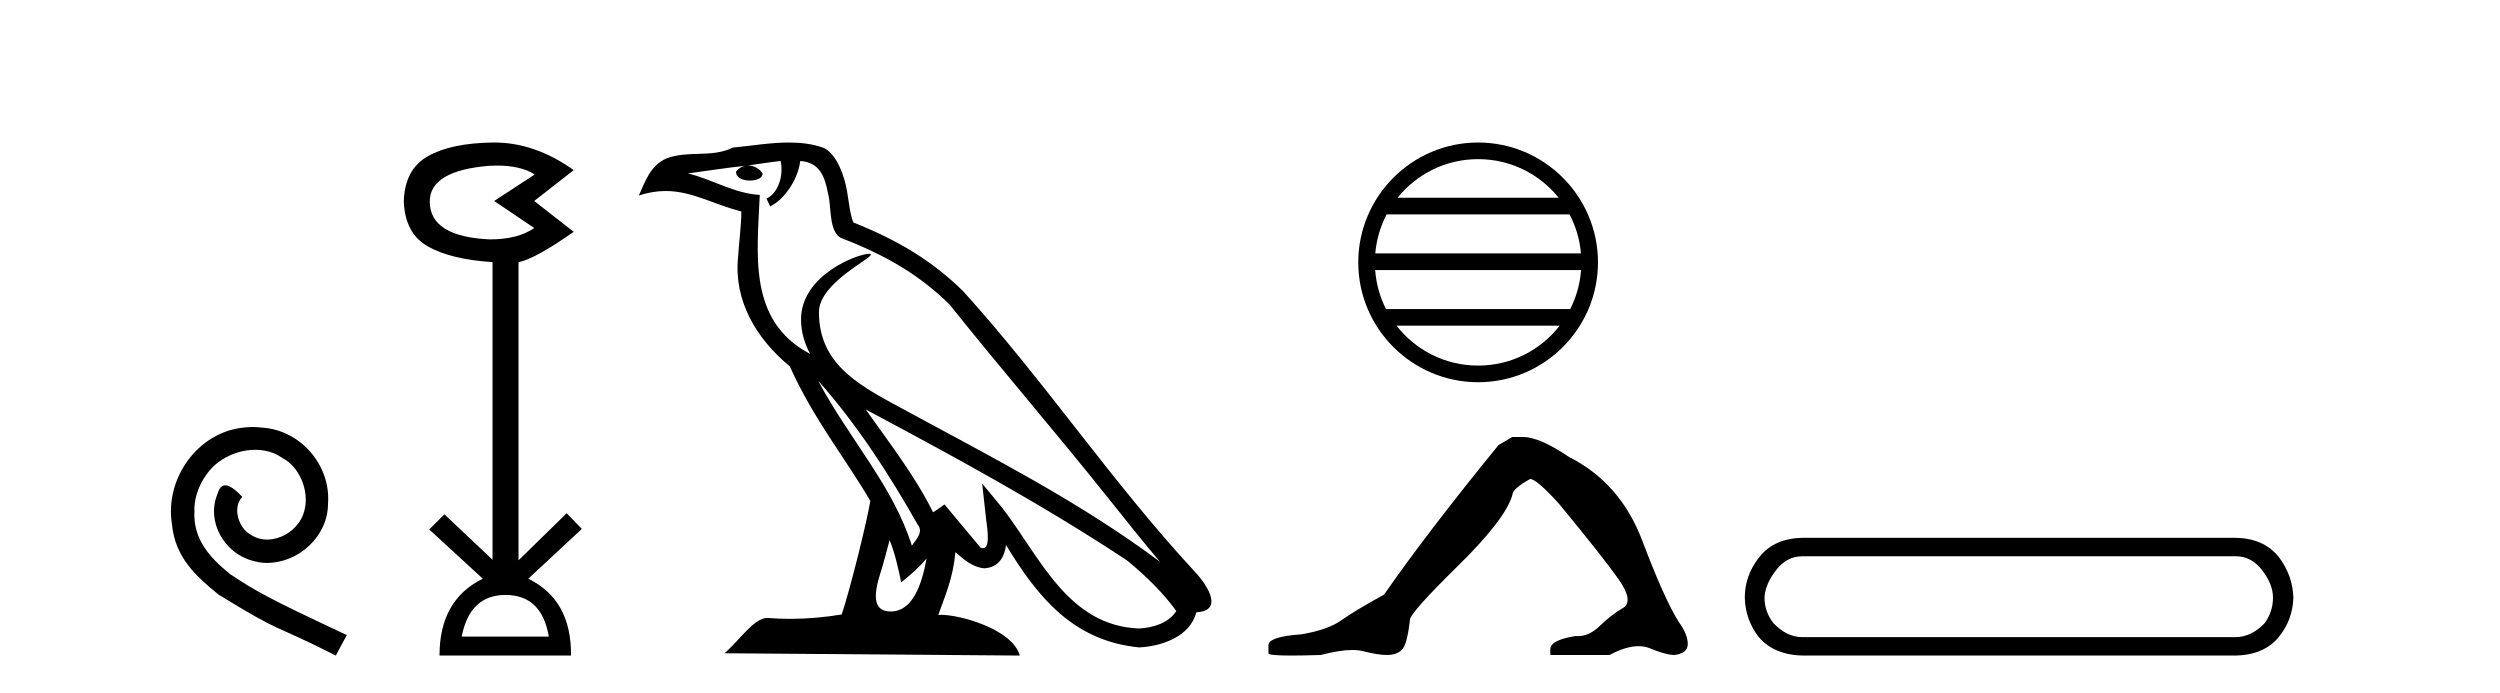 <?xml version='1.0' encoding='UTF-8' standalone='yes'?><svg xmlns='http://www.w3.org/2000/svg' xmlns:xlink='http://www.w3.org/1999/xlink' width='148.0' height='41.0' ><path d='M 14.96 25.279 C 14.772 25.279 14.584 25.297 14.397 25.314 C 11.68 25.604 9.75 28.354 10.177 31.019 C 10.365 33.001 11.595 34.111 12.944 35.205 C 16.959 37.665 15.832 36.759 19.88 38.809 L 20.529 37.596 C 15.712 35.341 15.131 34.983 13.628 33.992 C 12.398 33.001 11.424 31.908 11.509 30.251 C 11.475 29.106 12.159 27.927 12.927 27.364 C 13.542 26.902 14.328 26.629 15.097 26.629 C 15.678 26.629 16.224 26.766 16.703 27.107 C 17.916 27.705 18.582 29.687 17.694 30.934 C 17.284 31.532 16.549 31.942 15.814 31.942 C 15.456 31.942 15.097 31.839 14.789 31.617 C 14.174 31.276 13.713 30.08 14.345 29.414 C 14.055 29.106 13.645 28.73 13.337 28.73 C 13.132 28.73 12.979 28.884 12.876 29.243 C 12.193 30.883 13.286 32.745 14.926 33.189 C 15.217 33.274 15.507 33.326 15.797 33.326 C 17.677 33.326 19.419 31.754 19.419 29.807 C 19.59 27.534 17.779 25.45 15.507 25.314 C 15.336 25.297 15.148 25.279 14.96 25.279 Z' style='fill:#000000;stroke:none' /><path d='M 29.424 9.802 Q 30.827 9.802 31.657 10.328 L 29.254 11.898 L 31.625 13.499 Q 30.664 14.172 28.998 14.172 Q 25.442 14.012 25.442 11.93 Q 25.442 10.103 28.966 9.815 Q 29.202 9.802 29.424 9.802 ZM 29.927 35.221 Q 32.074 35.221 32.49 37.688 L 27.332 37.688 Q 27.813 35.221 29.927 35.221 ZM 29.267 8.437 Q 29.221 8.437 29.174 8.437 Q 26.723 8.469 25.346 9.238 Q 23.968 10.007 23.904 11.898 Q 23.968 13.82 25.33 14.589 Q 26.691 15.358 29.158 15.518 L 29.158 33.139 L 26.307 30.447 L 25.41 31.344 L 28.582 34.26 Q 26.019 35.509 26.019 38.809 L 33.804 38.809 Q 33.836 35.509 31.273 34.26 L 34.445 31.312 L 33.548 30.383 L 30.696 33.171 L 30.696 15.518 Q 31.625 15.358 33.964 13.724 L 31.625 11.898 L 33.964 10.071 Q 31.669 8.437 29.267 8.437 Z' style='fill:#000000;stroke:none' /><path d='M 48.435 22.54 L 48.435 22.54 C 50.729 25.118 52.628 28.06 54.321 31.048 C 54.677 31.486 54.277 31.888 53.983 32.305 C 52.868 28.763 50.3 26.03 48.435 22.54 ZM 46.214 9.529 C 46.405 10.422 46.053 11.451 45.376 11.755 L 45.593 12.217 C 46.438 11.815 47.251 10.612 47.372 9.532 C 48.526 9.601 48.842 10.47 49.022 11.479 C 49.239 12.168 49.019 13.841 49.893 14.13 C 52.473 15.129 54.446 16.285 56.216 18.031 C 59.271 21.852 62.463 25.552 65.518 29.376 C 66.705 30.865 67.791 32.228 68.672 33.257 C 64.033 29.789 58.849 27.136 53.763 24.38 C 51.06 22.911 48.482 21.71 48.482 18.477 C 48.482 16.738 51.686 15.281 51.554 15.055 C 51.542 15.035 51.505 15.026 51.447 15.026 C 50.789 15.026 47.422 16.274 47.422 18.907 C 47.422 19.637 47.617 20.313 47.957 20.944 C 47.952 20.944 47.947 20.943 47.941 20.943 C 44.248 18.986 44.835 15.028 44.978 11.538 C 43.443 11.453 42.179 10.616 40.722 10.267 C 41.852 10.121 42.979 9.933 44.112 9.816 L 44.112 9.816 C 43.9 9.858 43.705 9.982 43.576 10.154 C 43.557 10.526 43.978 10.69 44.388 10.69 C 44.788 10.69 45.179 10.534 45.141 10.264 C 44.96 9.982 44.63 9.799 44.292 9.799 C 44.283 9.799 44.273 9.799 44.263 9.799 C 44.827 9.719 45.577 9.599 46.214 9.529 ZM 52.664 31.976 C 52.995 32.78 53.167 33.632 53.354 34.476 C 53.892 34.04 54.413 33.593 54.855 33.06 L 54.855 33.06 C 54.567 34.623 54.031 36.199 52.729 36.199 C 51.941 36.199 51.577 35.667 52.082 34.054 C 52.32 33.293 52.509 32.566 52.664 31.976 ZM 51.25 24.242 L 51.25 24.242 C 56.516 27.047 61.73 29.879 66.71 33.171 C 67.883 34.122 68.928 35.181 69.636 36.172 C 69.167 36.901 68.273 37.152 67.447 37.207 C 63.232 37.06 61.582 32.996 59.355 30.093 L 58.144 28.622 L 58.353 30.507 C 58.367 30.846 58.715 32.452 58.197 32.452 C 58.153 32.452 58.102 32.44 58.045 32.415 L 55.915 29.865 C 55.687 30.015 55.472 30.186 55.237 30.325 C 54.18 28.187 52.634 26.196 51.25 24.242 ZM 46.706 8.437 C 45.599 8.437 44.465 8.636 43.39 8.736 C 42.108 9.361 40.809 8.884 39.465 9.373 C 38.493 9.809 38.221 10.693 37.819 11.576 C 38.392 11.386 38.913 11.308 39.403 11.308 C 40.97 11.308 42.231 12.097 43.887 12.518 C 43.885 13.349 43.754 14.292 43.692 15.242 C 43.436 17.816 44.792 20.076 46.754 21.685 C 48.159 24.814 50.103 27.214 51.522 29.655 C 51.353 30.752 50.332 34.89 49.829 36.376 C 48.844 36.542 47.792 36.636 46.757 36.636 C 46.34 36.636 45.925 36.62 45.519 36.588 C 45.487 36.584 45.456 36.582 45.424 36.582 C 44.626 36.582 43.749 37.945 42.889 38.673 L 60.373 38.809 C 59.927 37.233 56.82 36.397 55.716 36.397 C 55.653 36.397 55.596 36.399 55.547 36.405 C 55.937 35.29 56.422 34.243 56.561 32.686 C 57.049 33.123 57.596 33.595 58.279 33.644 C 59.114 33.582 59.453 33.011 59.559 32.267 C 61.451 35.396 63.567 37.951 67.447 38.327 C 68.788 38.261 70.46 37.675 70.821 36.25 C 72.6 36.149 71.296 34.416 70.636 33.737 C 65.795 28.498 61.8 22.517 57.017 17.238 C 55.175 15.421 53.095 14.192 50.519 13.173 C 50.327 12.702 50.264 12.032 50.14 11.295 C 50.004 10.491 49.575 9.174 48.79 8.765 C 48.122 8.519 47.42 8.437 46.706 8.437 Z' style='fill:#000000;stroke:none' /><path d='M 87.504 9.421 C 89.434 9.421 91.153 10.312 92.272 11.706 L 82.737 11.706 C 83.856 10.312 85.575 9.421 87.504 9.421 ZM 92.917 12.691 C 93.285 13.391 93.522 14.172 93.593 15.001 L 81.416 15.001 C 81.487 14.172 81.724 13.391 82.092 12.691 ZM 93.599 15.986 C 93.539 16.812 93.314 17.593 92.958 18.295 L 82.05 18.295 C 81.695 17.593 81.47 16.812 81.41 15.986 ZM 92.334 19.28 C 91.216 20.719 89.47 21.643 87.504 21.643 C 85.539 21.643 83.792 20.719 82.675 19.28 ZM 87.504 8.437 C 83.593 8.437 80.409 11.621 80.409 15.533 C 80.409 19.444 83.593 22.628 87.504 22.628 C 91.416 22.628 94.6 19.444 94.6 15.533 C 94.6 11.621 91.416 8.437 87.504 8.437 Z' style='fill:#000000;stroke:none' /><path d='M 89.53 25.87 L 88.713 26.347 Q 84.491 31.522 81.937 35.2 Q 80.201 36.153 79.417 36.715 Q 78.634 37.277 77.068 37.549 Q 75.093 37.686 75.093 38.196 L 75.093 38.23 L 75.093 38.673 Q 75.07 38.809 76.455 38.809 Q 77.147 38.809 78.192 38.775 Q 79.304 38.48 80.053 38.48 Q 80.428 38.48 80.711 38.554 Q 81.563 38.775 82.107 38.775 Q 82.652 38.775 82.976 38.486 Q 83.299 38.196 83.469 36.698 Q 83.469 36.29 86.296 33.514 Q 89.122 30.739 89.53 29.309 Q 89.53 28.935 90.586 28.356 Q 90.961 28.356 92.289 29.82 Q 94.876 32.953 95.813 34.281 Q 96.749 35.609 96.068 36 Q 95.387 36.392 94.706 37.056 Q 94.089 37.658 93.415 37.658 Q 93.346 37.658 93.276 37.652 Q 91.778 37.89 91.778 38.435 L 91.778 38.775 L 95.285 38.775 Q 96.261 38.253 97.003 38.253 Q 97.373 38.253 97.686 38.384 Q 98.622 38.775 99.133 38.775 Q 99.916 38.673 99.916 38.128 Q 99.916 37.549 99.371 36.8 Q 98.52 35.438 97.226 32.016 Q 95.932 28.594 92.901 27.062 Q 91.131 25.87 90.177 25.87 Z' style='fill:#000000;stroke:none' /><path d='M 132.376 32.932 Q 133.28 32.932 133.921 33.761 Q 134.561 34.59 134.561 35.381 Q 134.561 36.21 134.071 36.888 Q 133.28 37.717 132.338 37.717 L 106.681 37.717 Q 105.777 37.717 104.986 36.888 Q 104.459 36.21 104.459 35.381 Q 104.496 34.59 105.137 33.761 Q 105.777 32.932 106.681 32.932 ZM 106.794 31.839 Q 105.061 31.839 104.157 32.97 Q 103.291 34.062 103.291 35.381 Q 103.328 36.7 104.12 37.717 Q 105.061 38.809 106.832 38.809 L 132.225 38.809 Q 133.996 38.809 134.9 37.717 Q 135.729 36.7 135.767 35.381 Q 135.729 34.062 134.9 32.97 Q 133.996 31.839 132.263 31.839 Z' style='fill:#000000;stroke:none' /></svg>